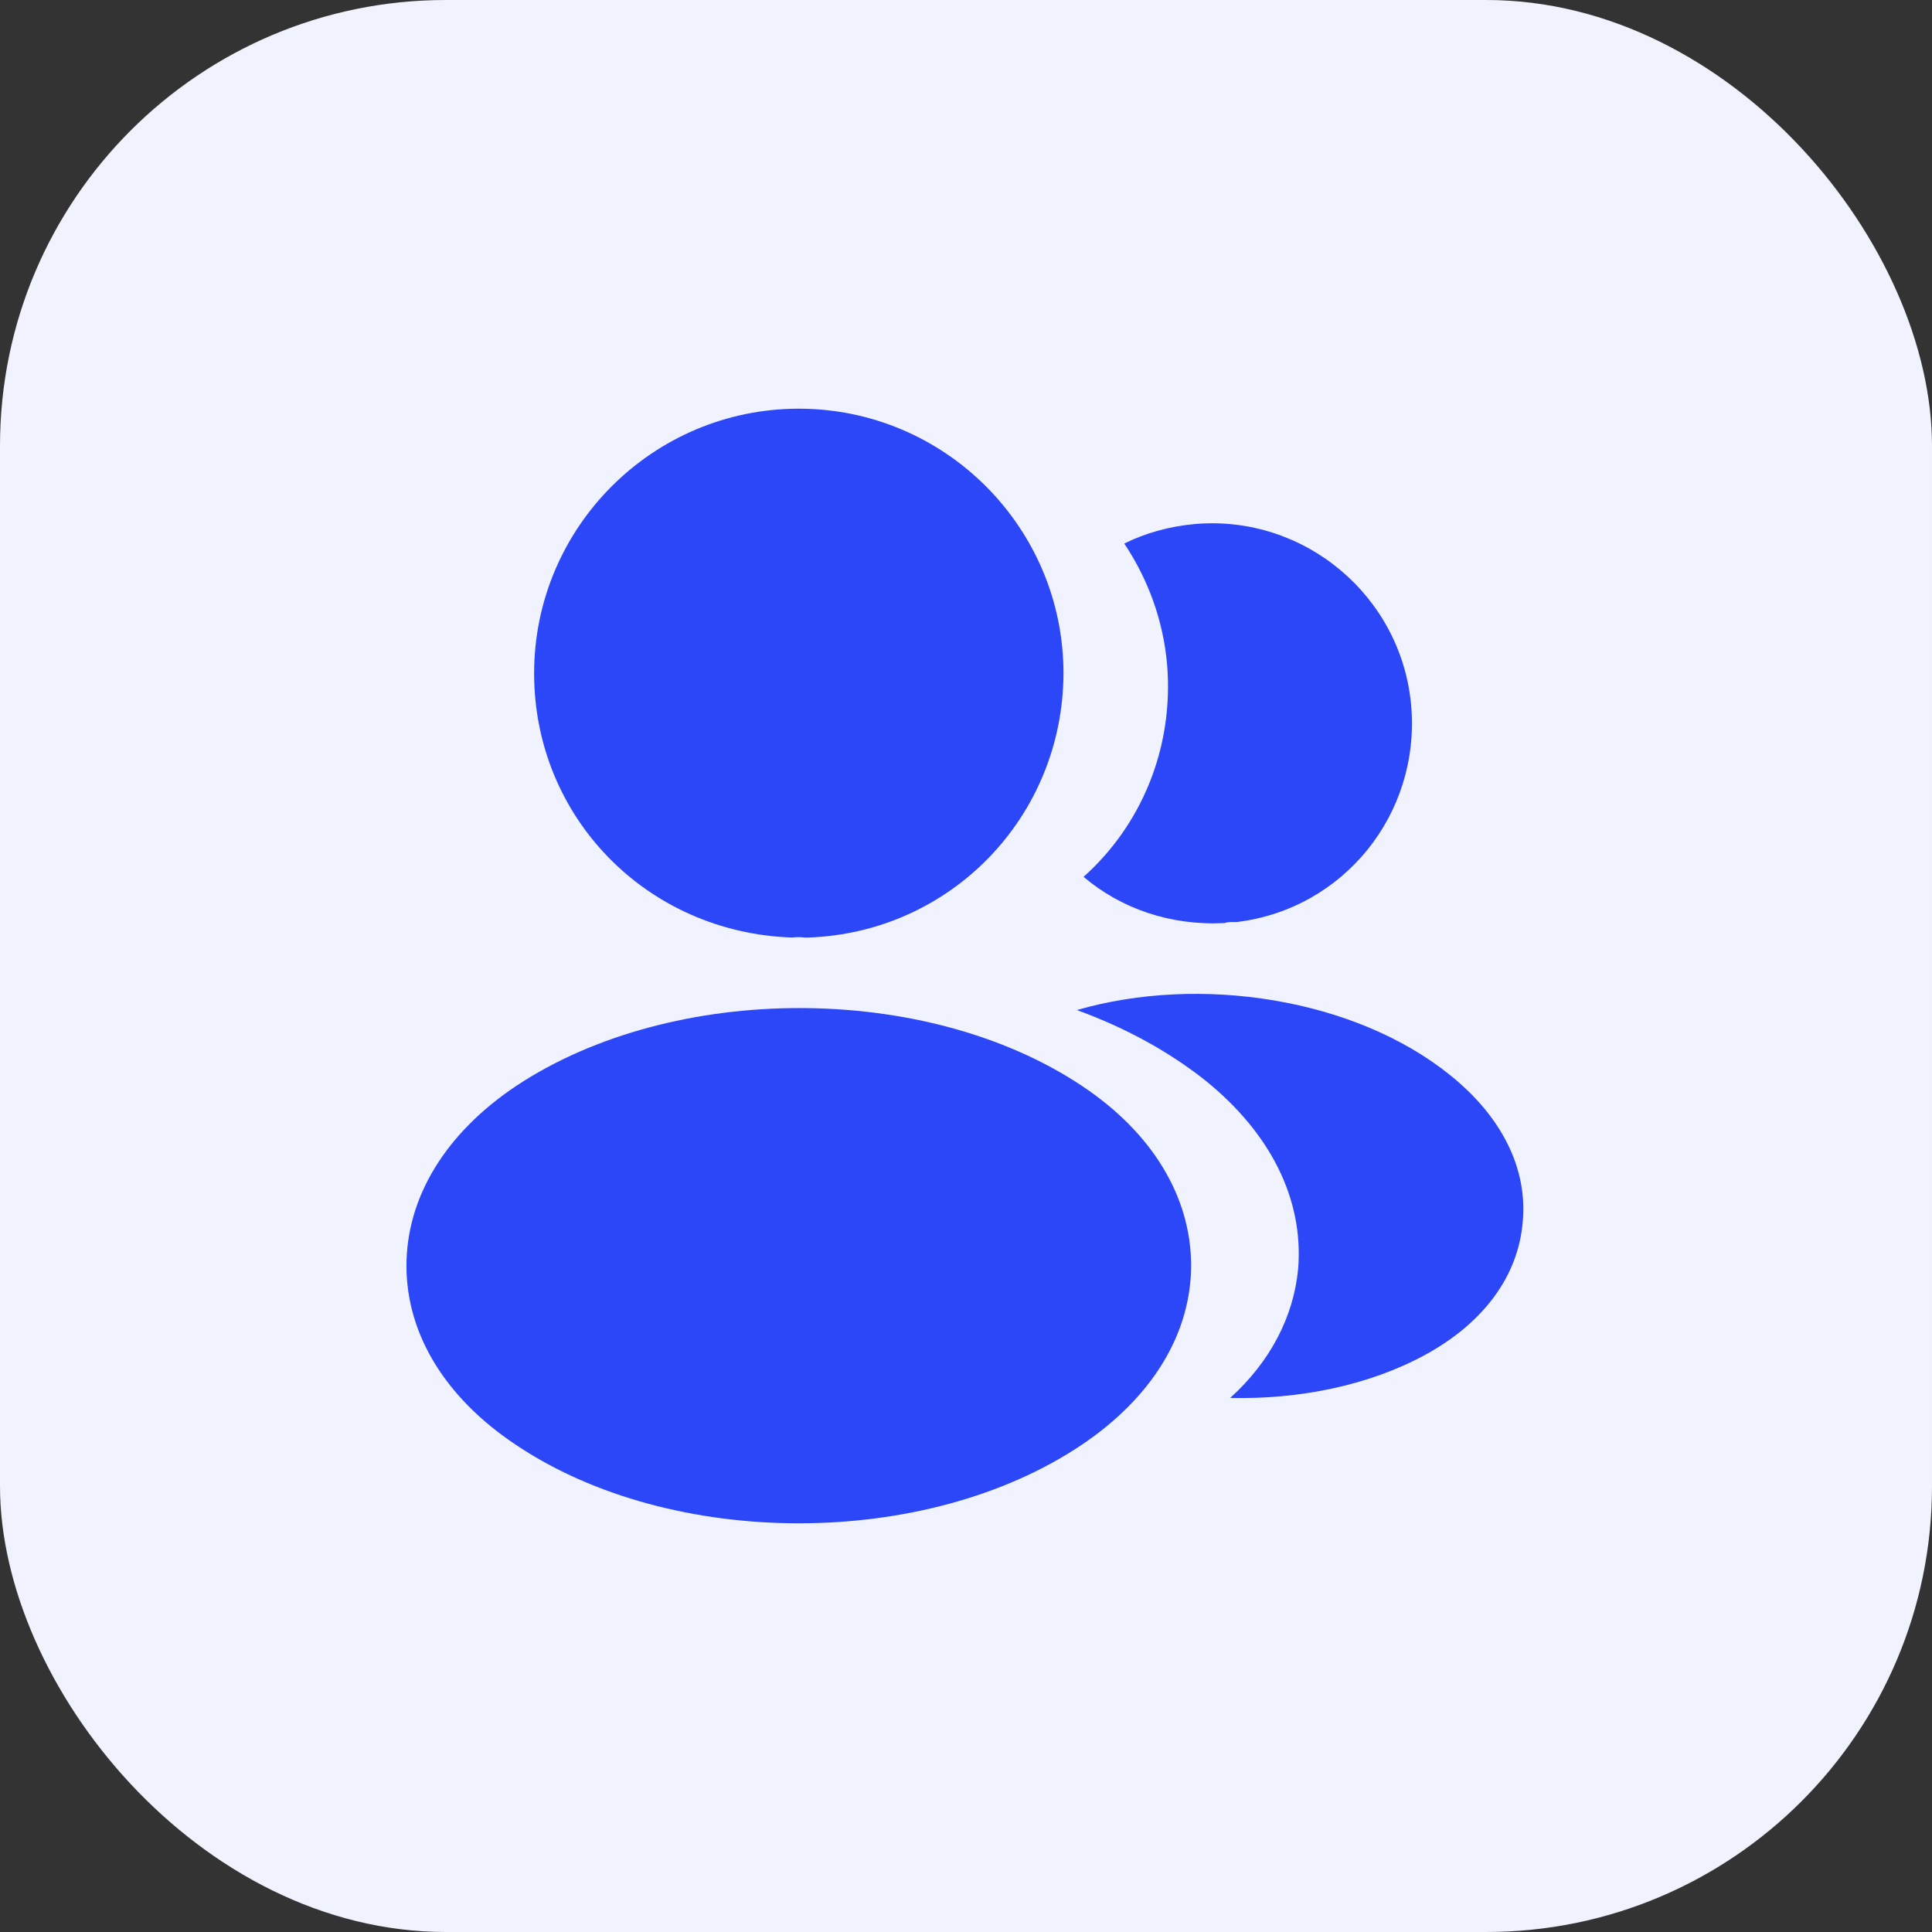 <svg width="26" height="26" viewBox="0 0 26 26" fill="none" xmlns="http://www.w3.org/2000/svg">
<rect x="0" y="0" width="26" height="26" fill="#333333" stroke="none"/>
<rect width="26" height="26" rx="6" fill="#F0F2FD"/>
<path d="M10.75 5.5C8.785 5.5 7.188 7.098 7.188 9.062C7.188 10.99 8.695 12.55 10.66 12.617C10.72 12.61 10.78 12.61 10.825 12.617C10.84 12.617 10.848 12.617 10.863 12.617C10.87 12.617 10.87 12.617 10.877 12.617C12.797 12.55 14.305 10.99 14.312 9.062C14.312 7.098 12.715 5.5 10.75 5.5Z" fill="#2C47F8"/>
<path d="M14.56 14.613C12.467 13.217 9.055 13.217 6.948 14.613C5.995 15.25 5.47 16.113 5.47 17.035C5.47 17.957 5.995 18.812 6.94 19.442C7.99 20.148 9.37 20.5 10.75 20.5C12.13 20.5 13.51 20.148 14.56 19.442C15.505 18.805 16.03 17.95 16.03 17.02C16.023 16.098 15.505 15.242 14.56 14.613Z" fill="#2C47F8"/>
<path d="M18.992 9.505C19.113 10.96 18.078 12.235 16.645 12.408C16.637 12.408 16.637 12.408 16.63 12.408H16.608C16.562 12.408 16.517 12.408 16.48 12.422C15.752 12.46 15.085 12.227 14.582 11.8C15.355 11.11 15.797 10.075 15.707 8.95C15.655 8.342 15.445 7.787 15.13 7.315C15.415 7.172 15.745 7.082 16.082 7.052C17.552 6.925 18.865 8.02 18.992 9.505Z" fill="#2C47F8"/>
<path d="M20.492 16.443C20.433 17.17 19.968 17.8 19.188 18.228C18.438 18.64 17.492 18.835 16.555 18.813C17.095 18.325 17.41 17.718 17.47 17.073C17.545 16.143 17.102 15.25 16.218 14.538C15.715 14.14 15.13 13.825 14.492 13.593C16.15 13.113 18.235 13.435 19.517 14.47C20.207 15.025 20.56 15.723 20.492 16.443Z" fill="#2C47F8"/>
</svg>
